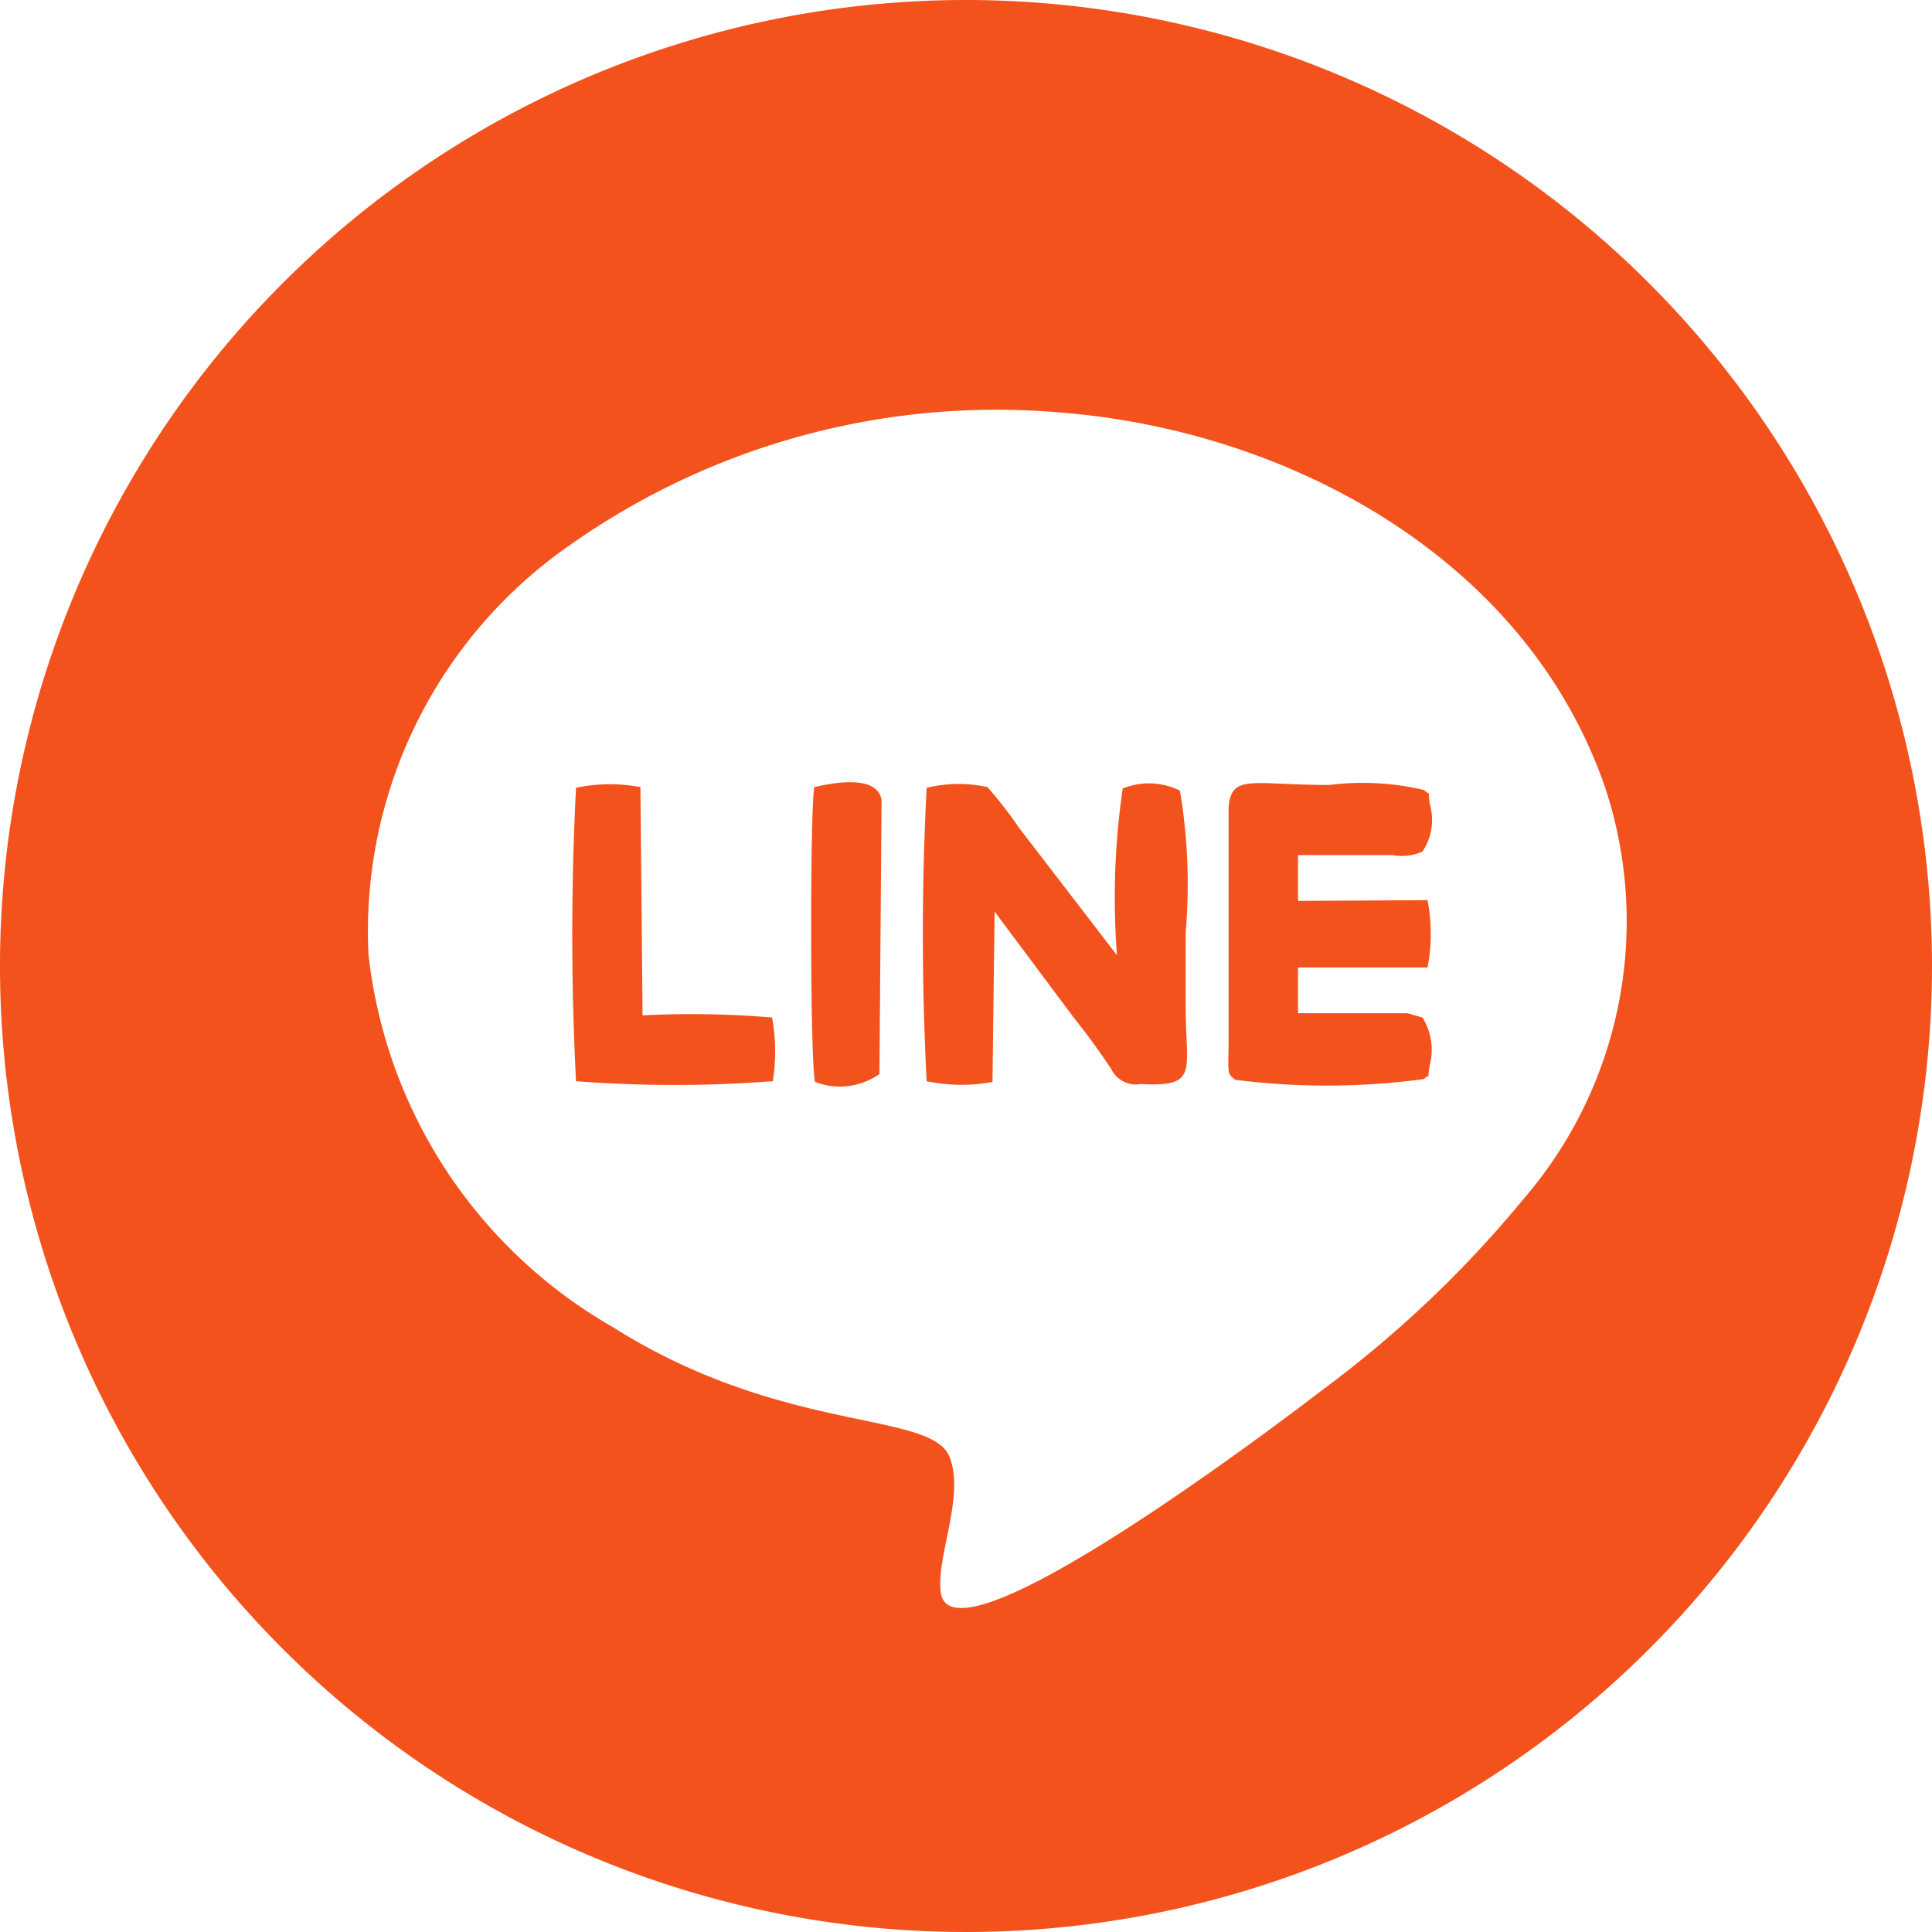 <svg xmlns="http://www.w3.org/2000/svg" width="27" height="27" viewBox="0 0 27 27">
  <defs>
    <style>
      .cls-1 {
        fill: #f3521c;
        fill-rule: evenodd;
      }
    </style>
  </defs>
  <path id="line.svg" class="cls-1" d="M1083.85,1180.47c-0.06.32-.06,3.81,0.01,4.12a0.963,0.963,0,0,0,.9-0.11l0.03-3.83C1084.73,1180.29,1084.11,1180.41,1083.85,1180.47Zm-2.4,3.19-0.03-3.19a2.271,2.271,0,0,0-.9.01,40.05,40.05,0,0,0,0,4.1,18.032,18.032,0,0,0,2.75,0,2.656,2.656,0,0,0-.01-0.89A13.372,13.372,0,0,0,1081.45,1183.66Zm7.51-3.14a0.966,0.966,0,0,0-.8-0.03,10.543,10.543,0,0,0-.08,2.33l-1.36-1.77a6.207,6.207,0,0,0-.45-0.58,1.874,1.874,0,0,0-.85.01,40.05,40.05,0,0,0,0,4.1,2.366,2.366,0,0,0,.92.01l0.03-2.38,1.09,1.46c0.22,0.28.36,0.47,0.54,0.74a0.381,0.381,0,0,0,.41.21c0.82,0.04.63-.17,0.63-1.08v-1.04A7.9,7.9,0,0,0,1088.96,1180.52Zm-2.99-11.05a13.5,13.5,0,1,0,13.5,13.5A13.507,13.507,0,0,0,1085.97,1169.47Zm7.78,16.77a15.811,15.811,0,0,1-2.78,2.64c-0.39.3-5.16,3.95-5.35,2.86-0.08-.49.34-1.35,0.12-1.91-0.26-.65-2.32-0.31-4.7-1.81a6.871,6.871,0,0,1-3.42-5.21,6.568,6.568,0,0,1,2.84-5.74,10.334,10.334,0,0,1,6.77-1.84c3.26,0.24,6.59,2.06,7.68,5.27A5.947,5.947,0,0,1,1093.75,1186.24Zm-2.24-4.82h0.42a0.7,0.7,0,0,0,.42-0.05,0.8,0.8,0,0,0,.1-0.67c-0.03-.23.02-0.09-0.08-0.19a3.729,3.729,0,0,0-1.32-.07c-1.08,0-1.37-.16-1.41.31v3.36c-0.01.39-.01,0.36,0.09,0.45a10.146,10.146,0,0,0,2.64-.01c0.1-.1.04,0.05,0.08-0.19a0.858,0.858,0,0,0-.1-0.67l-0.21-.06h-1.53v-0.64h1.81a2.476,2.476,0,0,0,0-.94l-1.81.01v-0.64h0.9Z" transform="translate(-1072.47 -1169.47)"/>
</svg>
